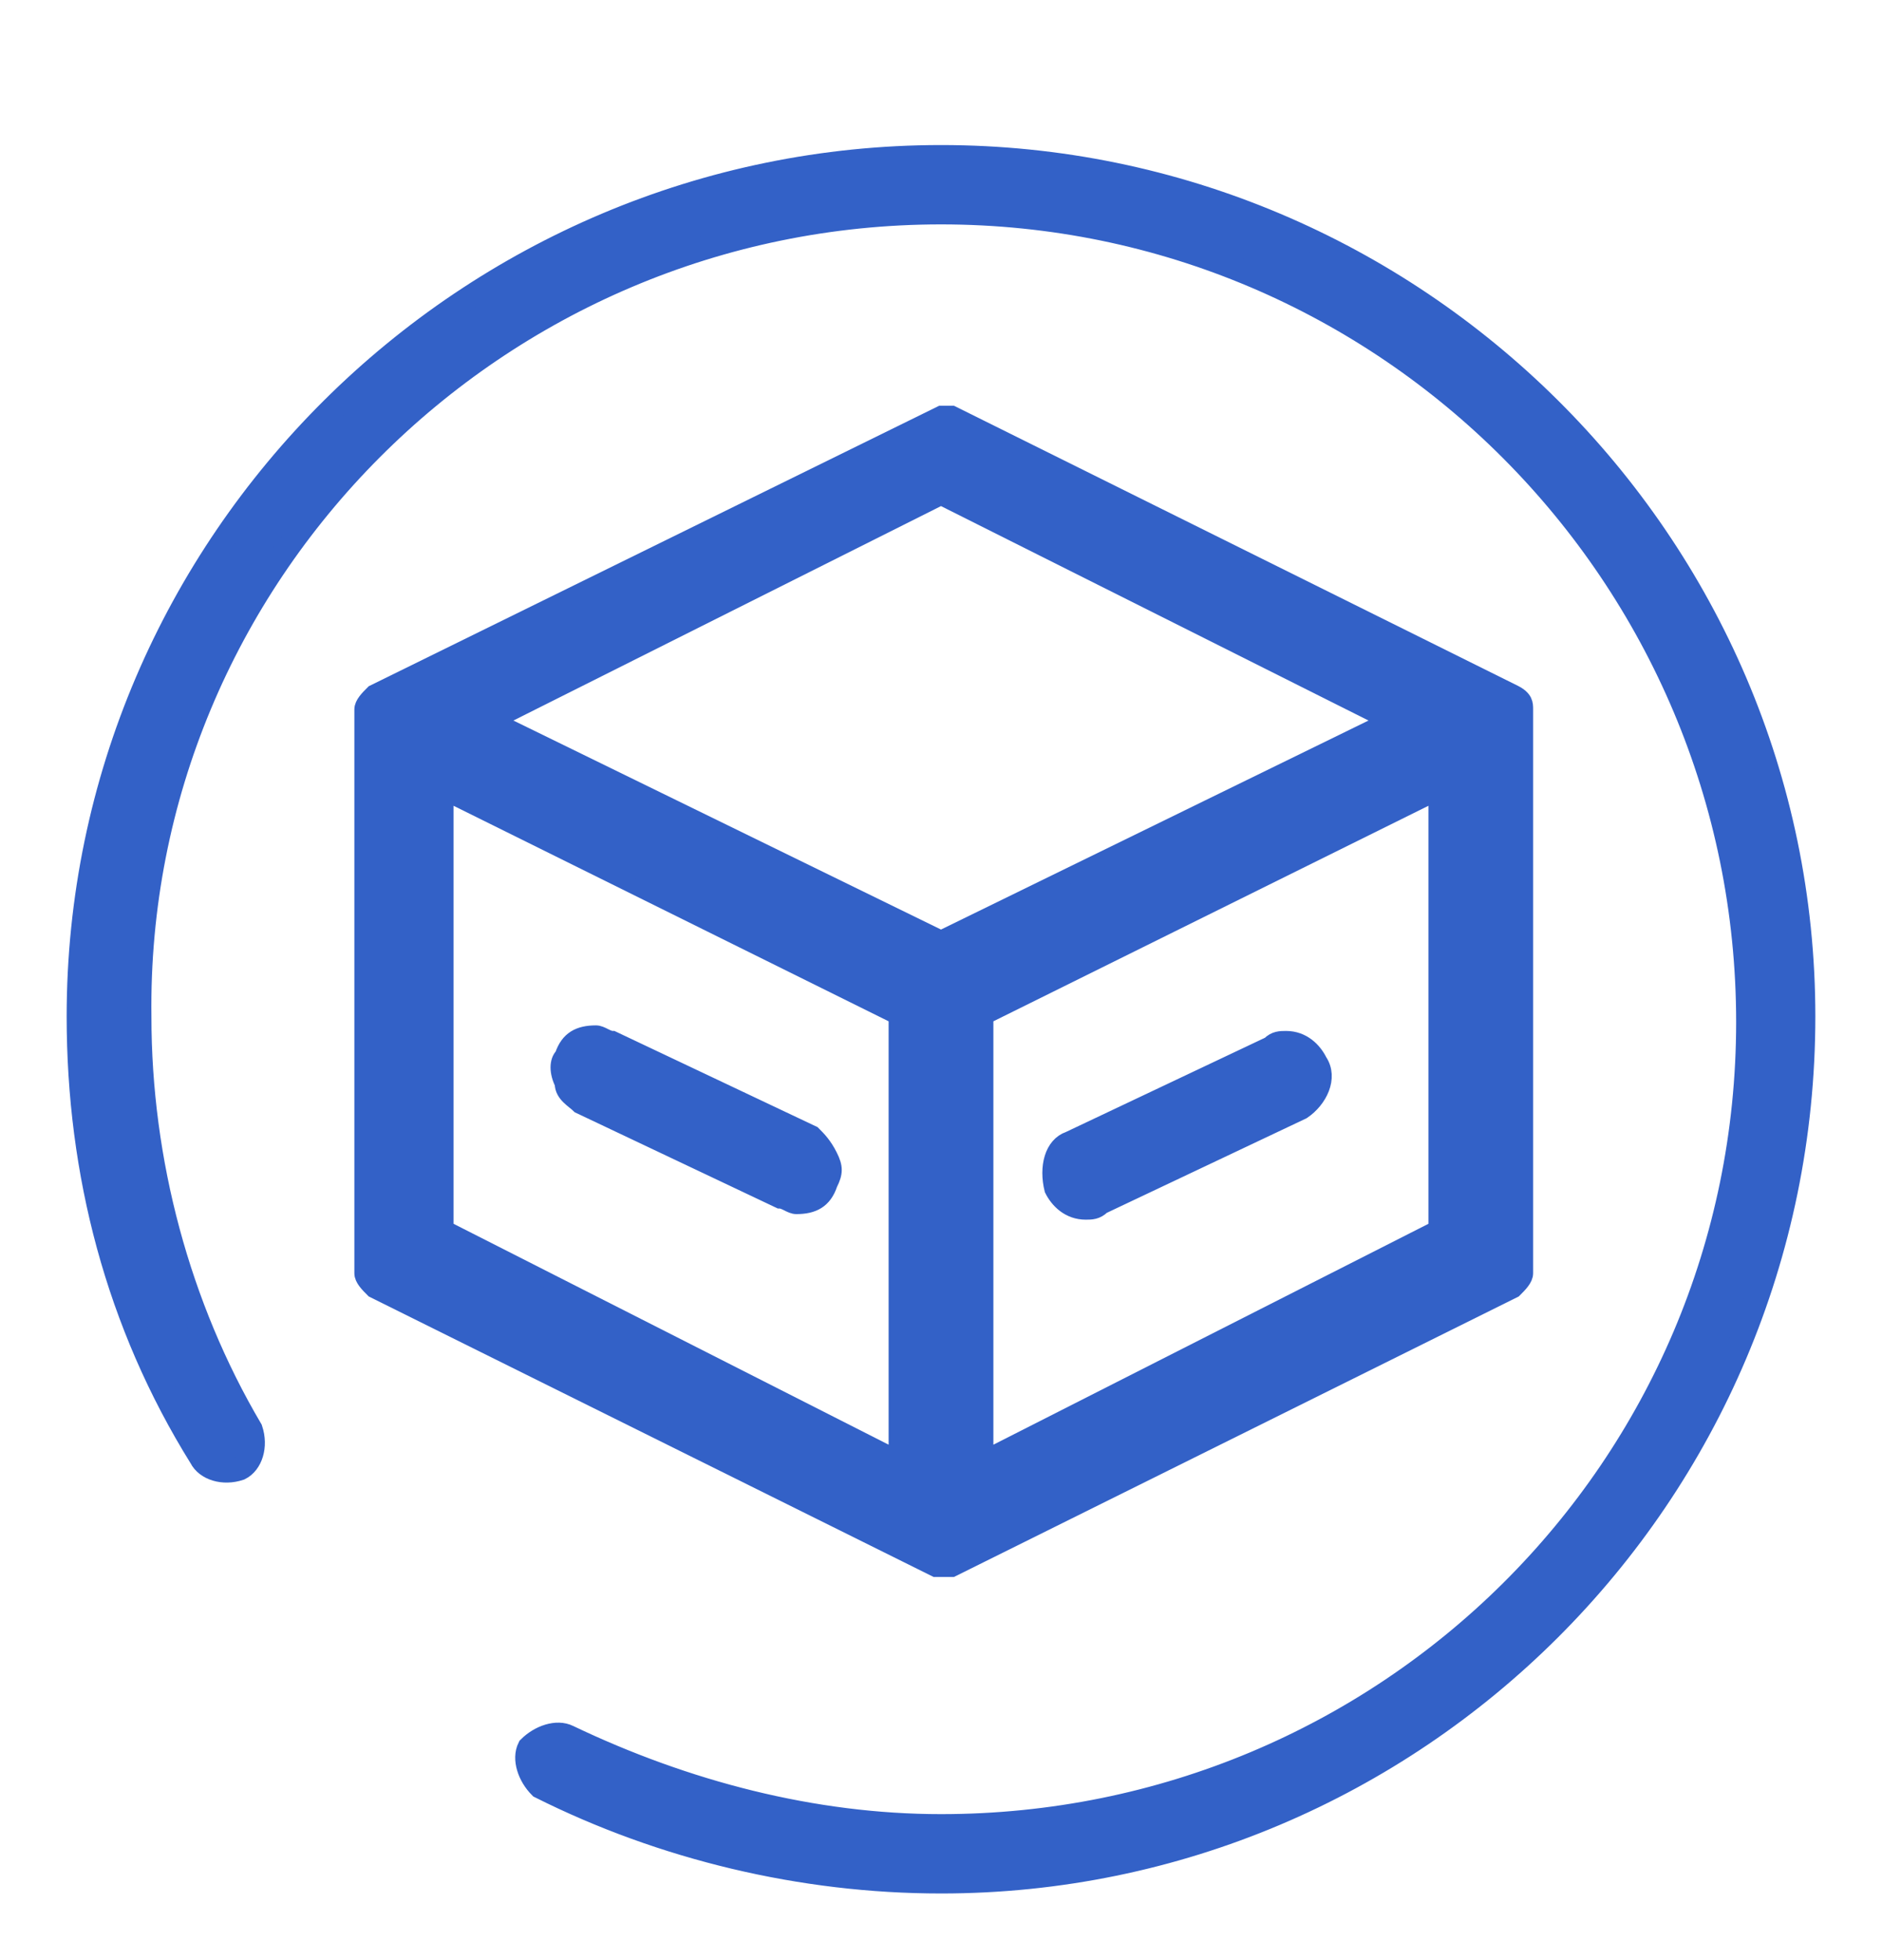 <svg width="24" height="25" viewBox="0 0 24 25" fill="none" xmlns="http://www.w3.org/2000/svg">
<g id="Frame" clip-path="url(#clip0_150_6411)">
<g id="Group 15">
<path id="Vector" d="M13.419 15.171C13.49 15.314 13.632 15.456 13.845 15.456C13.916 15.456 13.987 15.456 14.058 15.385L16.613 14.175C16.826 14.032 16.968 13.747 16.826 13.534C16.755 13.391 16.613 13.249 16.4 13.249C16.329 13.249 16.258 13.249 16.187 13.32L13.632 14.53C13.419 14.602 13.348 14.886 13.419 15.171ZM7.387 14.103L9.942 15.314C10.013 15.314 10.084 15.385 10.155 15.385C10.368 15.385 10.51 15.314 10.581 15.1C10.652 14.958 10.652 14.886 10.581 14.744C10.51 14.602 10.439 14.53 10.368 14.459L7.813 13.249C7.742 13.249 7.671 13.178 7.6 13.178C7.387 13.178 7.245 13.249 7.174 13.463C7.103 13.534 7.103 13.676 7.174 13.819C7.174 13.961 7.316 14.032 7.387 14.103Z" fill="#3361C7" stroke="#3361C7" stroke-width="0.2"/>
<path id="Vector_2" d="M12 20.013H12.142L19.309 16.453C19.38 16.382 19.451 16.311 19.451 16.239V9.048C19.451 8.977 19.451 8.906 19.309 8.835L12.142 5.275H12L4.761 8.835C4.69 8.906 4.619 8.977 4.619 9.048V16.239C4.619 16.311 4.69 16.382 4.761 16.453L11.929 20.013H12ZM18.316 15.67L12.568 18.589V12.964L18.316 10.116V15.67ZM12 6.343L17.677 9.191L12 11.967L6.322 9.191L12 6.343ZM11.432 18.589L5.684 15.67V10.116L11.432 12.964V18.589Z" fill="#3361C7" stroke="#3361C7" stroke-width="0.2"/>
<path id="Vector_3" d="M12 2C5.968 2 1 6.913 1 12.964C1 14.958 1.497 16.88 2.561 18.589C2.632 18.731 2.845 18.803 3.058 18.731C3.2 18.66 3.271 18.447 3.2 18.233C2.277 16.667 1.781 14.816 1.781 12.964C1.71 7.34 6.323 2.712 12 2.712C17.677 2.712 22.29 7.34 22.29 13.036C22.29 18.731 17.677 23.288 12 23.288C10.368 23.288 8.735 22.861 7.245 22.149C7.103 22.078 6.89 22.149 6.748 22.291C6.677 22.434 6.748 22.647 6.89 22.79C8.452 23.573 10.226 24 12 24C18.032 24 23 19.087 23 12.964C23 6.913 18.032 2 12 2Z" fill="#3361C7" stroke="#3361C7" stroke-width="0.3"/>
</g>
</g>
<defs>
<clipPath id="clip0_150_6411">
<rect width="24" height="24" fill="white" transform="translate(0 0.5)"/>
</clipPath>
</defs>
</svg>
